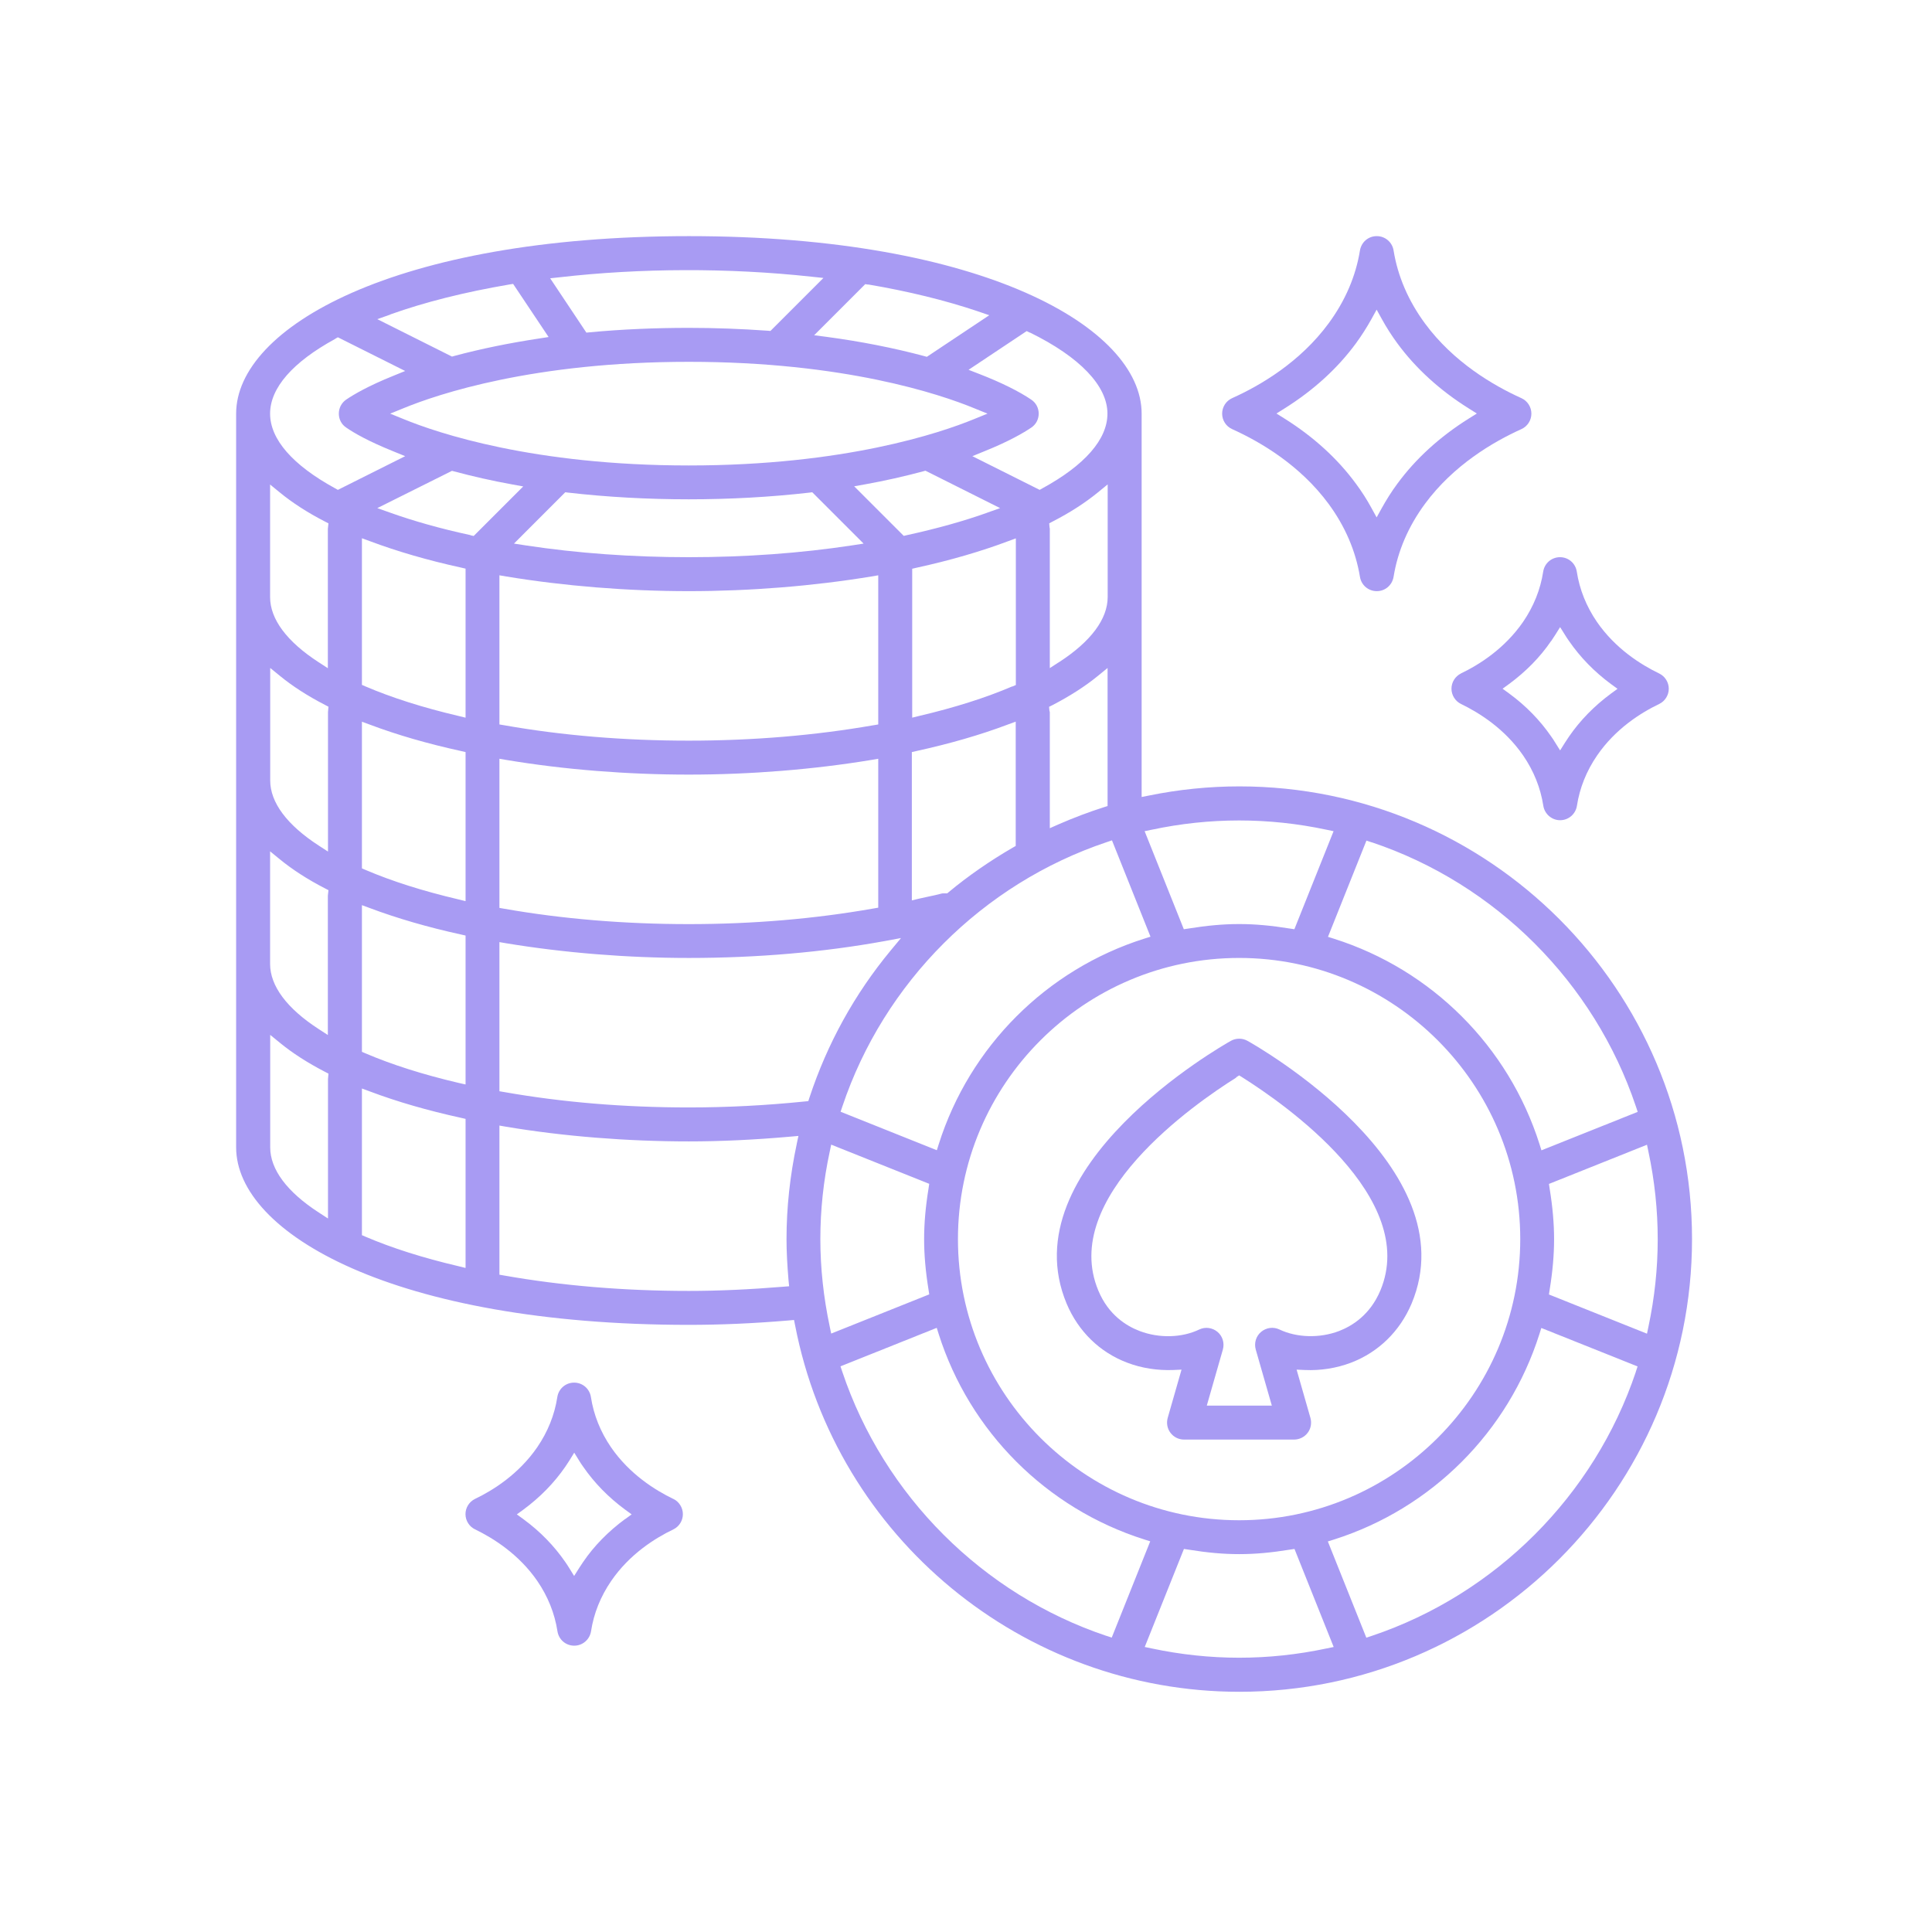 <svg width="90" height="90" viewBox="0 0 90 90" fill="none" xmlns="http://www.w3.org/2000/svg">
<g clip-path="url(#clip0_232_2797)">
<path d="M32.088 61.717C33.57 61.717 35.091 61.651 36.739 61.512L36.989 61.49L37.038 61.734C38.953 71.629 47.655 78.81 57.733 78.81C69.359 78.81 78.821 69.354 78.821 57.722C78.821 46.09 69.365 36.633 57.733 36.633C56.318 36.633 54.897 36.778 53.515 37.061L53.182 37.127V19.269C53.182 15.262 45.79 11 32.094 11C18.398 11 11 15.262 11 19.269V53.449C11 57.455 18.392 61.717 32.088 61.717ZM21.683 59.065L21.344 58.981C19.713 58.599 18.259 58.138 17.027 57.611L16.86 57.539V50.707L17.238 50.846C18.503 51.323 19.929 51.734 21.472 52.072L21.688 52.122V59.059L21.683 59.065ZM21.683 50.518L21.344 50.441C19.713 50.058 18.259 49.597 17.027 49.07L16.86 48.998V42.166L17.238 42.305C18.497 42.777 19.924 43.193 21.472 43.532L21.688 43.581V50.518H21.683ZM21.683 41.978L21.344 41.894C19.713 41.511 18.259 41.051 17.027 40.524L16.86 40.452V33.62L17.238 33.759C18.503 34.236 19.929 34.647 21.472 34.985L21.688 35.035V41.972L21.683 41.978ZM21.683 33.431L21.344 33.348C19.713 32.965 18.259 32.505 17.027 31.977L16.86 31.905V25.074L17.238 25.212C18.497 25.684 19.924 26.1 21.472 26.439L21.688 26.489V33.426L21.683 33.431ZM21.922 24.929C20.534 24.63 19.274 24.274 18.187 23.886L17.576 23.67L21.056 21.933L21.156 21.96C22.027 22.193 22.931 22.399 23.853 22.565L24.374 22.66L22.066 24.968L21.916 24.935L21.922 24.929ZM47.15 31.977C45.918 32.505 44.464 32.965 42.832 33.348L42.494 33.431V26.494L42.71 26.444C44.258 26.106 45.685 25.69 46.944 25.218L47.322 25.079V31.911L47.155 31.983L47.15 31.977ZM47.316 33.62V39.408L47.178 39.486C46.09 40.118 45.085 40.818 44.197 41.556L44.125 41.617H43.948C43.909 41.617 43.876 41.617 43.853 41.628C43.648 41.684 43.437 41.728 43.226 41.772C43.087 41.8 42.954 41.828 42.821 41.861L42.477 41.944V35.035L42.694 34.985C44.236 34.647 45.663 34.236 46.928 33.759L47.305 33.62H47.316ZM45.984 23.886C44.897 24.274 43.642 24.624 42.249 24.929L42.1 24.963L39.791 22.654L40.313 22.56C41.239 22.393 42.122 22.193 43.01 21.955L43.11 21.927L46.589 23.67L45.979 23.886H45.984ZM40.679 33.786C37.976 34.258 35.085 34.502 32.088 34.502C29.091 34.502 26.195 34.264 23.492 33.786L23.265 33.748V26.8L23.586 26.855C26.278 27.299 29.219 27.538 32.088 27.538C34.957 27.538 37.899 27.299 40.59 26.855L40.912 26.8V33.748L40.685 33.786H40.679ZM40.912 35.346V42.283L40.685 42.322C37.954 42.804 35.063 43.049 32.088 43.049C29.114 43.049 26.2 42.81 23.492 42.333L23.265 42.294V35.346L23.586 35.401C26.272 35.851 29.214 36.084 32.088 36.084C34.963 36.084 37.904 35.845 40.59 35.401L40.912 35.346ZM23.942 25.323L26.333 22.931L26.467 22.948C30.09 23.364 34.081 23.364 37.705 22.948L37.838 22.931L40.23 25.323L39.686 25.407C37.272 25.773 34.719 25.956 32.088 25.956C29.458 25.956 26.899 25.773 24.491 25.407L23.947 25.323H23.942ZM32.088 21.683C24.846 21.683 20.384 20.173 18.803 19.524L18.176 19.269L18.803 19.014C20.384 18.364 24.846 16.855 32.088 16.855C39.331 16.855 43.792 18.364 45.374 19.014L46.001 19.269L45.374 19.524C43.792 20.173 39.331 21.683 32.088 21.683ZM37.116 53.288C36.8 54.764 36.639 56.257 36.639 57.722C36.639 58.304 36.672 58.915 36.733 59.642L36.761 59.919L36.484 59.941C34.919 60.069 33.481 60.136 32.088 60.136C29.091 60.136 26.195 59.897 23.492 59.42L23.265 59.381V52.433L23.586 52.489C26.272 52.938 29.214 53.171 32.088 53.171C33.57 53.171 35.118 53.099 36.822 52.949L37.194 52.916L37.116 53.282V53.288ZM37.654 51.295L37.477 51.312C35.684 51.495 33.875 51.589 32.088 51.589C29.091 51.589 26.2 51.351 23.492 50.873L23.265 50.835V43.887L23.586 43.942C26.272 44.386 29.214 44.625 32.088 44.625C35.29 44.625 38.365 44.358 41.223 43.837L41.972 43.698L41.484 44.286C39.813 46.306 38.542 48.604 37.71 51.123L37.654 51.295ZM38.653 61.801C38.365 60.447 38.215 59.076 38.215 57.722C38.215 56.368 38.359 55.002 38.653 53.643L38.72 53.321L43.287 55.147L43.254 55.369C43.115 56.229 43.049 56.995 43.049 57.722C43.049 58.449 43.115 59.215 43.254 60.075L43.287 60.297L38.72 62.123L38.653 61.801ZM51.545 76.207C45.773 74.27 41.173 69.67 39.236 63.898L39.153 63.649L43.637 61.856L43.726 62.139C45.169 66.69 48.748 70.269 53.299 71.712L53.582 71.801L51.789 76.285L51.539 76.202L51.545 76.207ZM44.625 57.722C44.625 50.502 50.502 44.625 57.722 44.625C64.942 44.625 70.819 50.502 70.819 57.722C70.819 64.942 64.942 70.819 57.722 70.819C50.502 70.819 44.625 64.942 44.625 57.722ZM61.801 76.79C60.447 77.079 59.076 77.223 57.727 77.223C56.379 77.223 55.002 77.079 53.648 76.79L53.326 76.723L55.152 72.156L55.374 72.189C57.089 72.467 58.365 72.467 60.08 72.189L60.302 72.156L62.128 76.723L61.806 76.79H61.801ZM76.207 63.898C74.27 69.67 69.67 74.27 63.898 76.207L63.649 76.29L61.856 71.806L62.139 71.718C66.695 70.275 70.269 66.695 71.712 62.145L71.801 61.862L76.285 63.654L76.202 63.904L76.207 63.898ZM76.79 53.648C77.079 55.002 77.223 56.373 77.223 57.727C77.223 59.081 77.079 60.452 76.79 61.806L76.723 62.128L72.156 60.302L72.189 60.08C72.328 59.226 72.395 58.46 72.395 57.727C72.395 56.995 72.328 56.229 72.189 55.374L72.156 55.152L76.723 53.326L76.79 53.648ZM63.898 39.236C69.67 41.167 74.27 45.773 76.207 51.545L76.29 51.795L71.806 53.587L71.718 53.304C70.275 48.748 66.695 45.174 62.145 43.731L61.862 43.642L63.654 39.158L63.904 39.242L63.898 39.236ZM53.648 38.653C56.351 38.076 59.098 38.076 61.801 38.653L62.123 38.72L60.297 43.287L60.075 43.254C58.36 42.977 57.089 42.977 55.369 43.254L55.147 43.287L53.321 38.72L53.643 38.653H53.648ZM53.587 43.637L53.304 43.726C48.748 45.169 45.174 48.748 43.731 53.299L43.642 53.582L39.158 51.789L39.242 51.539C41.178 45.768 45.779 41.167 51.551 39.231L51.8 39.147L53.593 43.631L53.587 43.637ZM48.887 33.115L48.87 32.926L49.037 32.843C49.847 32.421 50.557 31.966 51.14 31.489L51.595 31.117V37.549L51.401 37.61C50.724 37.827 50.03 38.087 49.292 38.409L48.904 38.581V33.154C48.904 33.182 48.892 33.154 48.892 33.115H48.887ZM49.331 30.845L48.904 31.123V24.608C48.904 24.608 48.892 24.596 48.892 24.569L48.876 24.38L49.042 24.291C49.852 23.875 50.563 23.414 51.145 22.937L51.6 22.565V27.81C51.6 28.836 50.818 29.885 49.336 30.845H49.331ZM47.977 15.49C50.307 16.633 51.589 17.976 51.589 19.269C51.589 20.462 50.541 21.666 48.559 22.748L48.432 22.82L45.296 21.25L45.868 21.017C47.011 20.556 47.683 20.162 48.043 19.918C48.26 19.774 48.387 19.53 48.387 19.269C48.387 19.008 48.26 18.764 48.043 18.619C47.483 18.237 46.623 17.809 45.618 17.421L45.119 17.227L47.827 15.423L47.971 15.495L47.977 15.49ZM40.452 13.253C42.316 13.569 44.031 13.991 45.551 14.502L46.084 14.685L43.176 16.622L43.054 16.588C41.645 16.211 40.107 15.906 38.481 15.689L37.926 15.617L40.307 13.236L40.446 13.259L40.452 13.253ZM26.084 12.915C29.813 12.487 33.947 12.471 37.782 12.887L38.359 12.948L35.89 15.417L35.762 15.406C34.514 15.318 33.309 15.273 32.088 15.273C30.512 15.273 28.958 15.34 27.482 15.479L27.316 15.495L25.629 12.964L26.078 12.915H26.084ZM18.187 14.646C19.785 14.075 21.644 13.608 23.725 13.253L23.903 13.225L25.556 15.7L25.124 15.767C23.731 15.978 22.393 16.25 21.156 16.583L21.056 16.611L17.576 14.868L18.187 14.652V14.646ZM15.612 15.784L15.739 15.712L18.875 17.282L18.303 17.515C17.16 17.976 16.488 18.37 16.128 18.614C15.911 18.764 15.784 19.003 15.784 19.269C15.784 19.535 15.911 19.774 16.128 19.918C16.488 20.168 17.16 20.556 18.303 21.017L18.875 21.25L15.739 22.82L15.612 22.748C13.63 21.666 12.582 20.462 12.582 19.269C12.582 18.076 13.63 16.871 15.612 15.789V15.784ZM12.582 22.571L13.037 22.943C13.619 23.42 14.33 23.881 15.14 24.297L15.301 24.38L15.273 24.635V31.128L14.846 30.851C13.364 29.891 12.582 28.842 12.582 27.815V22.571ZM12.582 31.112L13.037 31.483C13.619 31.961 14.324 32.416 15.14 32.837L15.301 32.921L15.279 33.176V39.669L14.851 39.392C13.37 38.431 12.587 37.383 12.587 36.356V31.112H12.582ZM12.582 39.658L13.037 40.03C13.619 40.507 14.33 40.968 15.14 41.384L15.301 41.467L15.273 41.722V48.215L14.846 47.938C13.364 46.978 12.582 45.929 12.582 44.902V39.658ZM12.582 48.204L13.037 48.576C13.619 49.053 14.324 49.508 15.14 49.93L15.301 50.013L15.279 50.269V56.762L14.851 56.484C13.37 55.524 12.587 54.475 12.587 53.449V48.204H12.582Z" fill="#A89BF3"/>
<path d="M68.059 31.372C67.787 31.506 67.615 31.783 67.615 32.083C67.615 32.382 67.793 32.666 68.059 32.793C68.908 33.204 70.096 33.947 70.956 35.196C71.45 35.917 71.766 36.706 71.894 37.538C71.955 37.921 72.288 38.209 72.676 38.209C73.065 38.209 73.398 37.926 73.459 37.538C73.587 36.706 73.903 35.917 74.397 35.196C75.251 33.947 76.445 33.198 77.294 32.793C77.566 32.66 77.738 32.382 77.738 32.083C77.738 31.783 77.56 31.5 77.288 31.372C76.439 30.962 75.251 30.218 74.391 28.97C73.897 28.248 73.581 27.46 73.453 26.628C73.392 26.239 73.065 25.956 72.671 25.956C72.277 25.956 71.949 26.239 71.888 26.628C71.761 27.46 71.444 28.248 70.951 28.97C70.09 30.218 68.903 30.967 68.054 31.372H68.059ZM72.26 29.863C72.321 29.769 72.382 29.68 72.443 29.585L72.676 29.214L72.909 29.585C72.965 29.68 73.026 29.769 73.093 29.863C73.609 30.612 74.264 31.289 75.046 31.866L75.351 32.088L75.046 32.31C74.264 32.887 73.609 33.559 73.093 34.308C73.032 34.403 72.971 34.491 72.909 34.586L72.676 34.957L72.443 34.586C72.388 34.491 72.327 34.403 72.26 34.308C71.744 33.559 71.089 32.882 70.301 32.305L69.996 32.083L70.301 31.861C71.084 31.284 71.744 30.612 72.255 29.863H72.26Z" fill="#A89BF3"/>
<path d="M31.362 69.825C30.513 69.414 29.325 68.67 28.465 67.422C27.971 66.7 27.655 65.912 27.527 65.08C27.466 64.691 27.139 64.408 26.745 64.408C26.351 64.408 26.023 64.691 25.962 65.08C25.835 65.912 25.518 66.7 25.024 67.422C24.164 68.67 22.977 69.419 22.128 69.825C21.856 69.958 21.684 70.235 21.684 70.535C21.684 70.835 21.861 71.118 22.133 71.245C22.982 71.656 24.175 72.405 25.03 73.648C25.524 74.37 25.84 75.158 25.968 75.99C26.029 76.379 26.356 76.662 26.75 76.662C27.144 76.662 27.472 76.373 27.533 75.99C27.66 75.158 27.977 74.37 28.471 73.648C29.325 72.4 30.518 71.65 31.368 71.245C31.64 71.112 31.811 70.835 31.811 70.535C31.811 70.235 31.634 69.952 31.368 69.825H31.362ZM29.12 70.762C28.337 71.34 27.677 72.011 27.167 72.76C27.105 72.855 27.044 72.943 26.983 73.038L26.745 73.415L26.512 73.038C26.456 72.943 26.395 72.855 26.334 72.766C25.818 72.017 25.163 71.34 24.381 70.768L24.076 70.546L24.381 70.324C25.163 69.747 25.818 69.075 26.334 68.326C26.395 68.237 26.456 68.143 26.517 68.049L26.75 67.671L26.983 68.049C27.039 68.143 27.1 68.232 27.167 68.326C27.683 69.075 28.343 69.752 29.12 70.324L29.425 70.546L29.12 70.768V70.762Z" fill="#A89BF3"/>
<path d="M57.398 19.99C58.713 20.584 60.561 21.666 61.893 23.475C62.664 24.524 63.153 25.668 63.352 26.872C63.413 27.255 63.741 27.538 64.135 27.538C64.529 27.538 64.851 27.26 64.918 26.872C65.112 25.668 65.606 24.524 66.377 23.475C67.709 21.666 69.557 20.584 70.872 19.99C71.155 19.863 71.338 19.58 71.338 19.269C71.338 18.958 71.155 18.675 70.872 18.547C69.557 17.954 67.703 16.866 66.377 15.062C65.606 14.013 65.112 12.87 64.918 11.666C64.856 11.283 64.529 11 64.135 11C63.741 11 63.419 11.277 63.352 11.666C63.158 12.87 62.664 14.013 61.893 15.062C60.567 16.866 58.719 17.954 57.398 18.547C57.115 18.675 56.932 18.958 56.932 19.269C56.932 19.58 57.115 19.863 57.398 19.99ZM59.834 19.03C61.188 18.181 62.309 17.16 63.164 15.995C63.436 15.623 63.674 15.245 63.885 14.868L64.129 14.424L64.374 14.868C64.585 15.251 64.829 15.634 65.095 15.995C65.95 17.16 67.071 18.181 68.425 19.03L68.797 19.263L68.425 19.496C67.071 20.345 65.95 21.367 65.095 22.532C64.823 22.898 64.585 23.281 64.374 23.659L64.129 24.102L63.885 23.659C63.68 23.281 63.436 22.898 63.164 22.532C62.309 21.367 61.188 20.345 59.834 19.496L59.462 19.263L59.834 19.03Z" fill="#A89BF3"/>
<path d="M52.515 63.481C53.187 63.737 53.925 63.848 54.657 63.82L55.04 63.803L54.396 66.051C54.33 66.29 54.374 66.545 54.524 66.745C54.674 66.944 54.907 67.061 55.157 67.061H60.284C60.529 67.061 60.767 66.944 60.917 66.745C61.067 66.55 61.111 66.29 61.045 66.051L60.401 63.803L60.789 63.82C61.516 63.853 62.255 63.737 62.931 63.481C64.213 62.993 65.212 62.016 65.756 60.729C68.431 54.358 58.536 48.72 58.114 48.487C57.876 48.353 57.576 48.353 57.338 48.487C56.916 48.725 47.015 54.352 49.69 60.734C50.234 62.022 51.233 62.999 52.515 63.481ZM57.576 50.19L57.726 50.096L57.876 50.19C59.84 51.428 66.117 55.795 64.302 60.118C63.825 61.251 62.993 61.767 62.377 62.005C61.472 62.349 60.407 62.316 59.602 61.933C59.324 61.8 58.991 61.839 58.747 62.044C58.508 62.244 58.414 62.566 58.497 62.865L59.247 65.479H56.217L56.966 62.865C57.049 62.566 56.955 62.244 56.716 62.044C56.477 61.844 56.144 61.8 55.867 61.933C55.057 62.322 53.997 62.349 53.092 62.005C52.476 61.772 51.638 61.256 51.166 60.124C49.352 55.795 55.623 51.428 57.593 50.196L57.576 50.19Z" fill="#A89BF3"/>
</g>
<defs>
<clipPath id="clip0_232_2797">
<rect width="67.81" height="67.81" fill="white" transform="translate(11 11)"/>
</clipPath>
</defs>
</svg>
